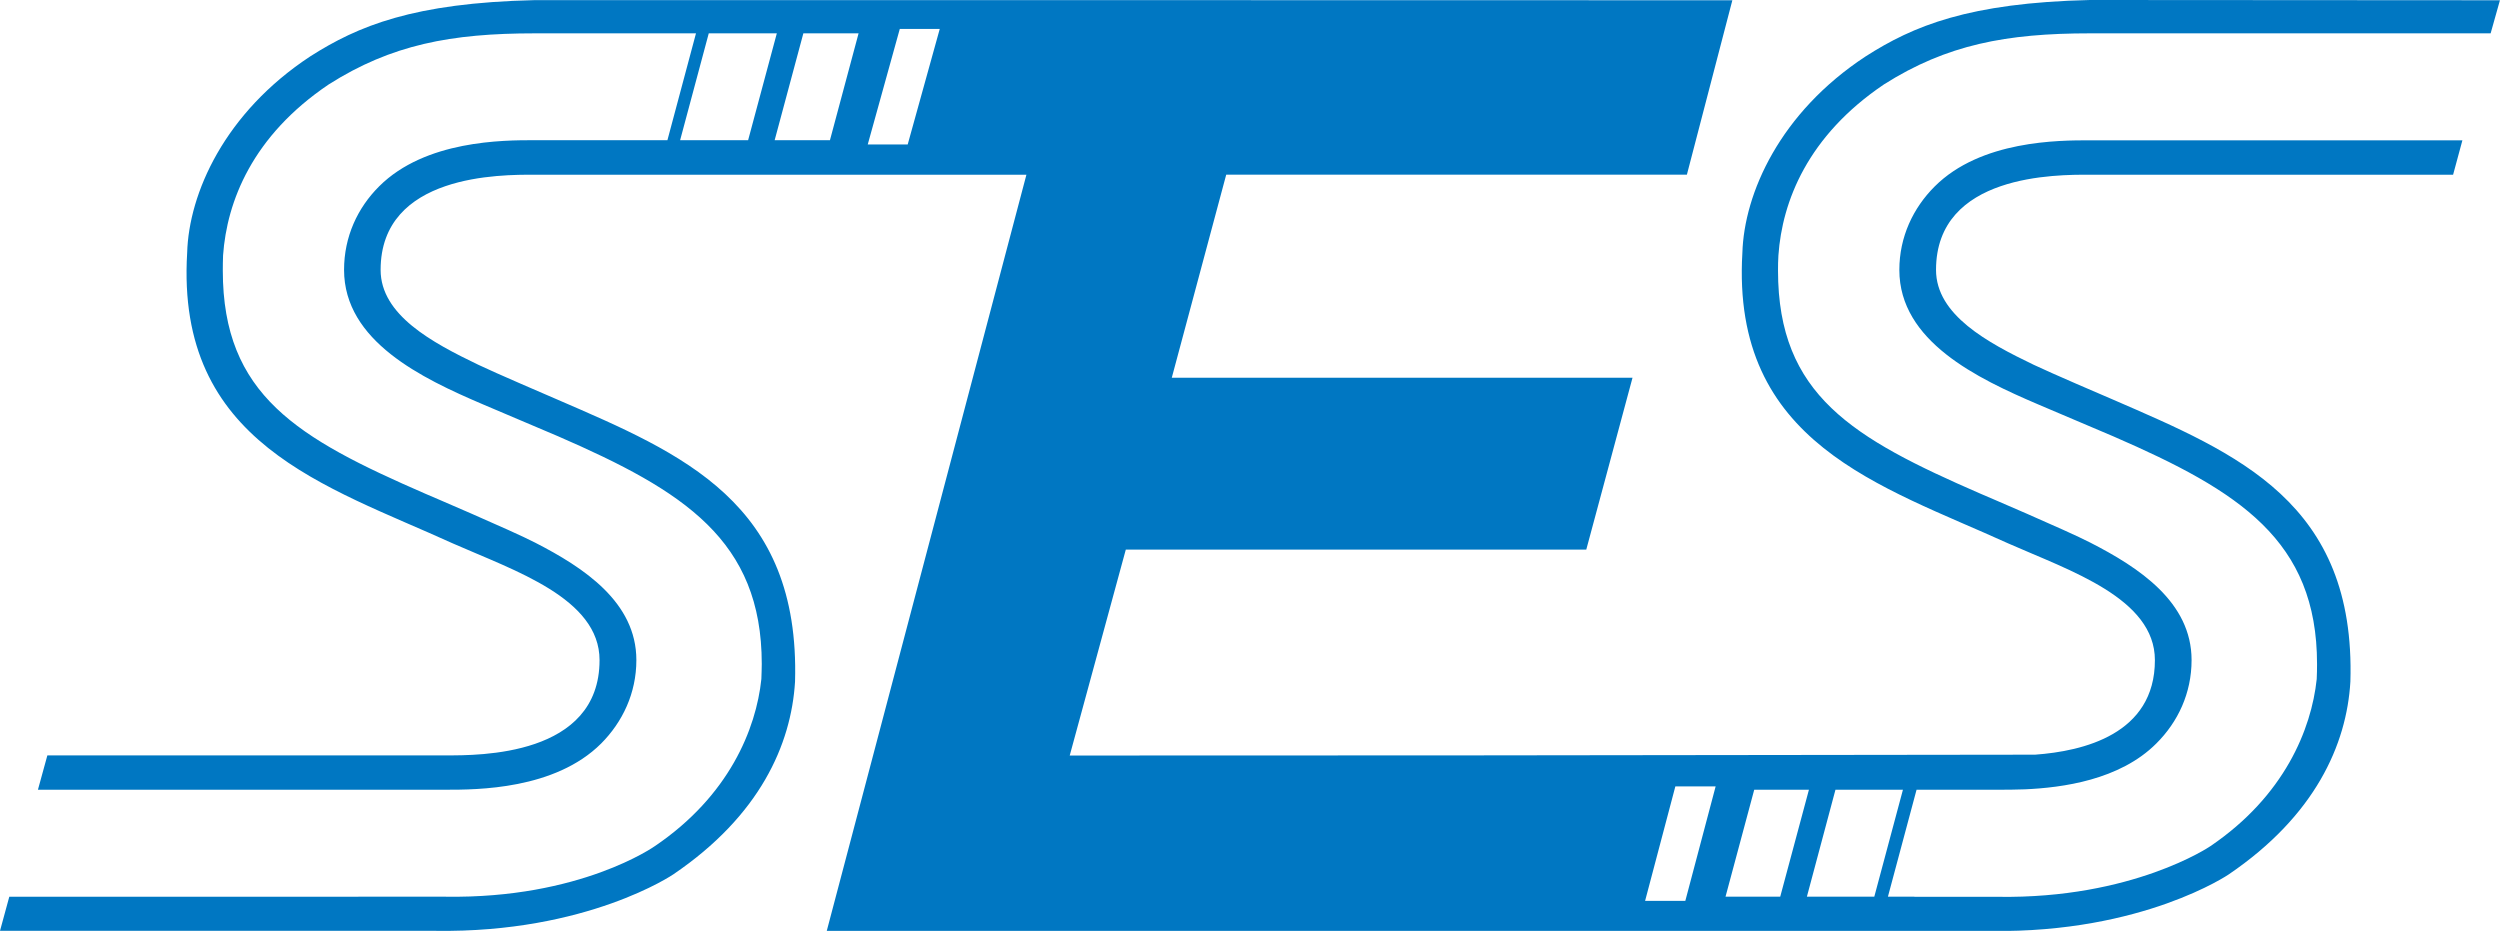 <?xml version="1.0" encoding="UTF-8"?>
<svg id="Livello_2" data-name="Livello 2" xmlns="http://www.w3.org/2000/svg" viewBox="0 0 381.62 142.1">
  <g id="Livello_1-2" data-name="Livello 1">
    <path d="m103.82,21.4l4.37-16.31h10.39l-4.38,16.31h-10.38Zm22.87,0h-8.44l4.38-16.31h8.43l-4.37,16.31Zm11.86.65h-6.09l4.89-17.63h6.1l-4.89,17.63Zm118.71,115.47h-6.14l4.62-17.48h6.15l-4.63,17.48Zm6.14-.65l4.38-16.32h8.35l-4.38,16.32h-8.35Zm12.42,0l4.36-16.32h10.3l-4.37,16.32h-10.29Zm16.39,0h-4.02l4.37-16.32h12.95c.89,0,2.22-.01,3.59-.06,5.67-.25,14.47-1.4,20.06-7,3.3-3.28,5.38-7.68,5.38-12.73,0-8.85-8.01-14.12-15.46-17.93-3.51-1.82-16.77-7.47-16.77-7.47-19.47-8.47-30.9-15.04-30.9-34.06,0-.76.01-1.52.06-2.31.57-8.24,4.46-18.25,16.12-26.11,9.58-6.07,18.68-7.79,31.44-7.79h61.16l1.42-5.05-62.58-.04c-18.52.43-26.98,3.96-34.23,8.6-13.12,8.6-18.56,20.93-18.83,29.99-1.72,29.1,21.2,35.54,40.6,44.37,9.44,4.17,22.37,8.38,22.37,17.81,0,11.34-10.99,13.9-18.28,14.43l-87.03.11c-2.38,0-60.34.02-60.34.02l8.56-31.43h70.29l7.06-26.24h-70.33s8.31-31,8.31-31h70.32L264.44.04l-102.65-.02h-80.17c-18.52.42-26.99,3.95-34.25,8.58-13.09,8.6-18.55,20.93-18.8,29.99-1.75,29.1,21.18,35.54,40.57,44.37,9.46,4.17,22.38,8.38,22.38,17.81,0,14.7-18.47,14.54-23.43,14.54H7.23l-1.44,5.24h62.31c4.67,0,16.6,0,23.67-7.06,3.26-3.28,5.37-7.68,5.37-12.73,0-8.85-8.03-14.12-15.46-17.93-3.51-1.82-16.77-7.47-16.77-7.47-19.47-8.47-30.9-15.04-30.9-34.06,0-.76.01-1.52.04-2.31.58-8.24,4.47-18.25,16.14-26.11,9.57-6.07,18.67-7.79,31.43-7.79h24.62l-4.36,16.31h-20.34c-4.66,0-16.6-.01-23.67,7.05-3.29,3.28-5.35,7.69-5.35,12.74,0,10.89,11.89,16.56,21.16,20.52,1.81.77,11.54,4.9,11.54,4.9,19.15,8.33,31.06,15.85,31.06,34.74,0,.75-.04,1.54-.06,2.3-.8,7.65-4.95,17.84-16.23,25.49-.13.09-11.41,8.06-31.96,7.74H1.42l-1.42,5.21h66.5c23.14.34,36.28-8.62,36.28-8.62,13.2-8.96,17.99-19.8,18.58-29.4.8-27.35-17.21-34.82-36.24-43.06-1.38-.6-9.53-4.09-12.11-5.33-7.03-3.38-14.91-7.59-14.91-14.48,0-14.69,18.48-14.53,23.45-14.53h75.13l-30.48,115.44h177.73c23.17.32,36.29-8.64,36.29-8.64,13.18-8.96,17.99-19.8,18.56-29.4.84-27.35-17.22-34.82-36.21-43.06-1.41-.6-9.54-4.09-12.14-5.33-7.02-3.38-14.9-7.59-14.9-14.48,0-14.69,18.5-14.53,23.42-14.53h55.51l1.42-5.25h-56.92c-4.63,0-16.59-.01-23.64,7.05-3.28,3.28-5.39,7.69-5.39,12.74,0,10.89,11.92,16.56,21.18,20.52,1.81.77,11.53,4.9,11.53,4.9,19.17,8.33,31.05,15.85,31.05,34.74,0,.75-.01,1.54-.05,2.3-.81,7.65-4.94,17.84-16.22,25.49-.12.09-11.91,8.06-32.44,7.74h-12.74Z" fill="#0077c2" stroke-width="0"/>
  </g>
</svg>